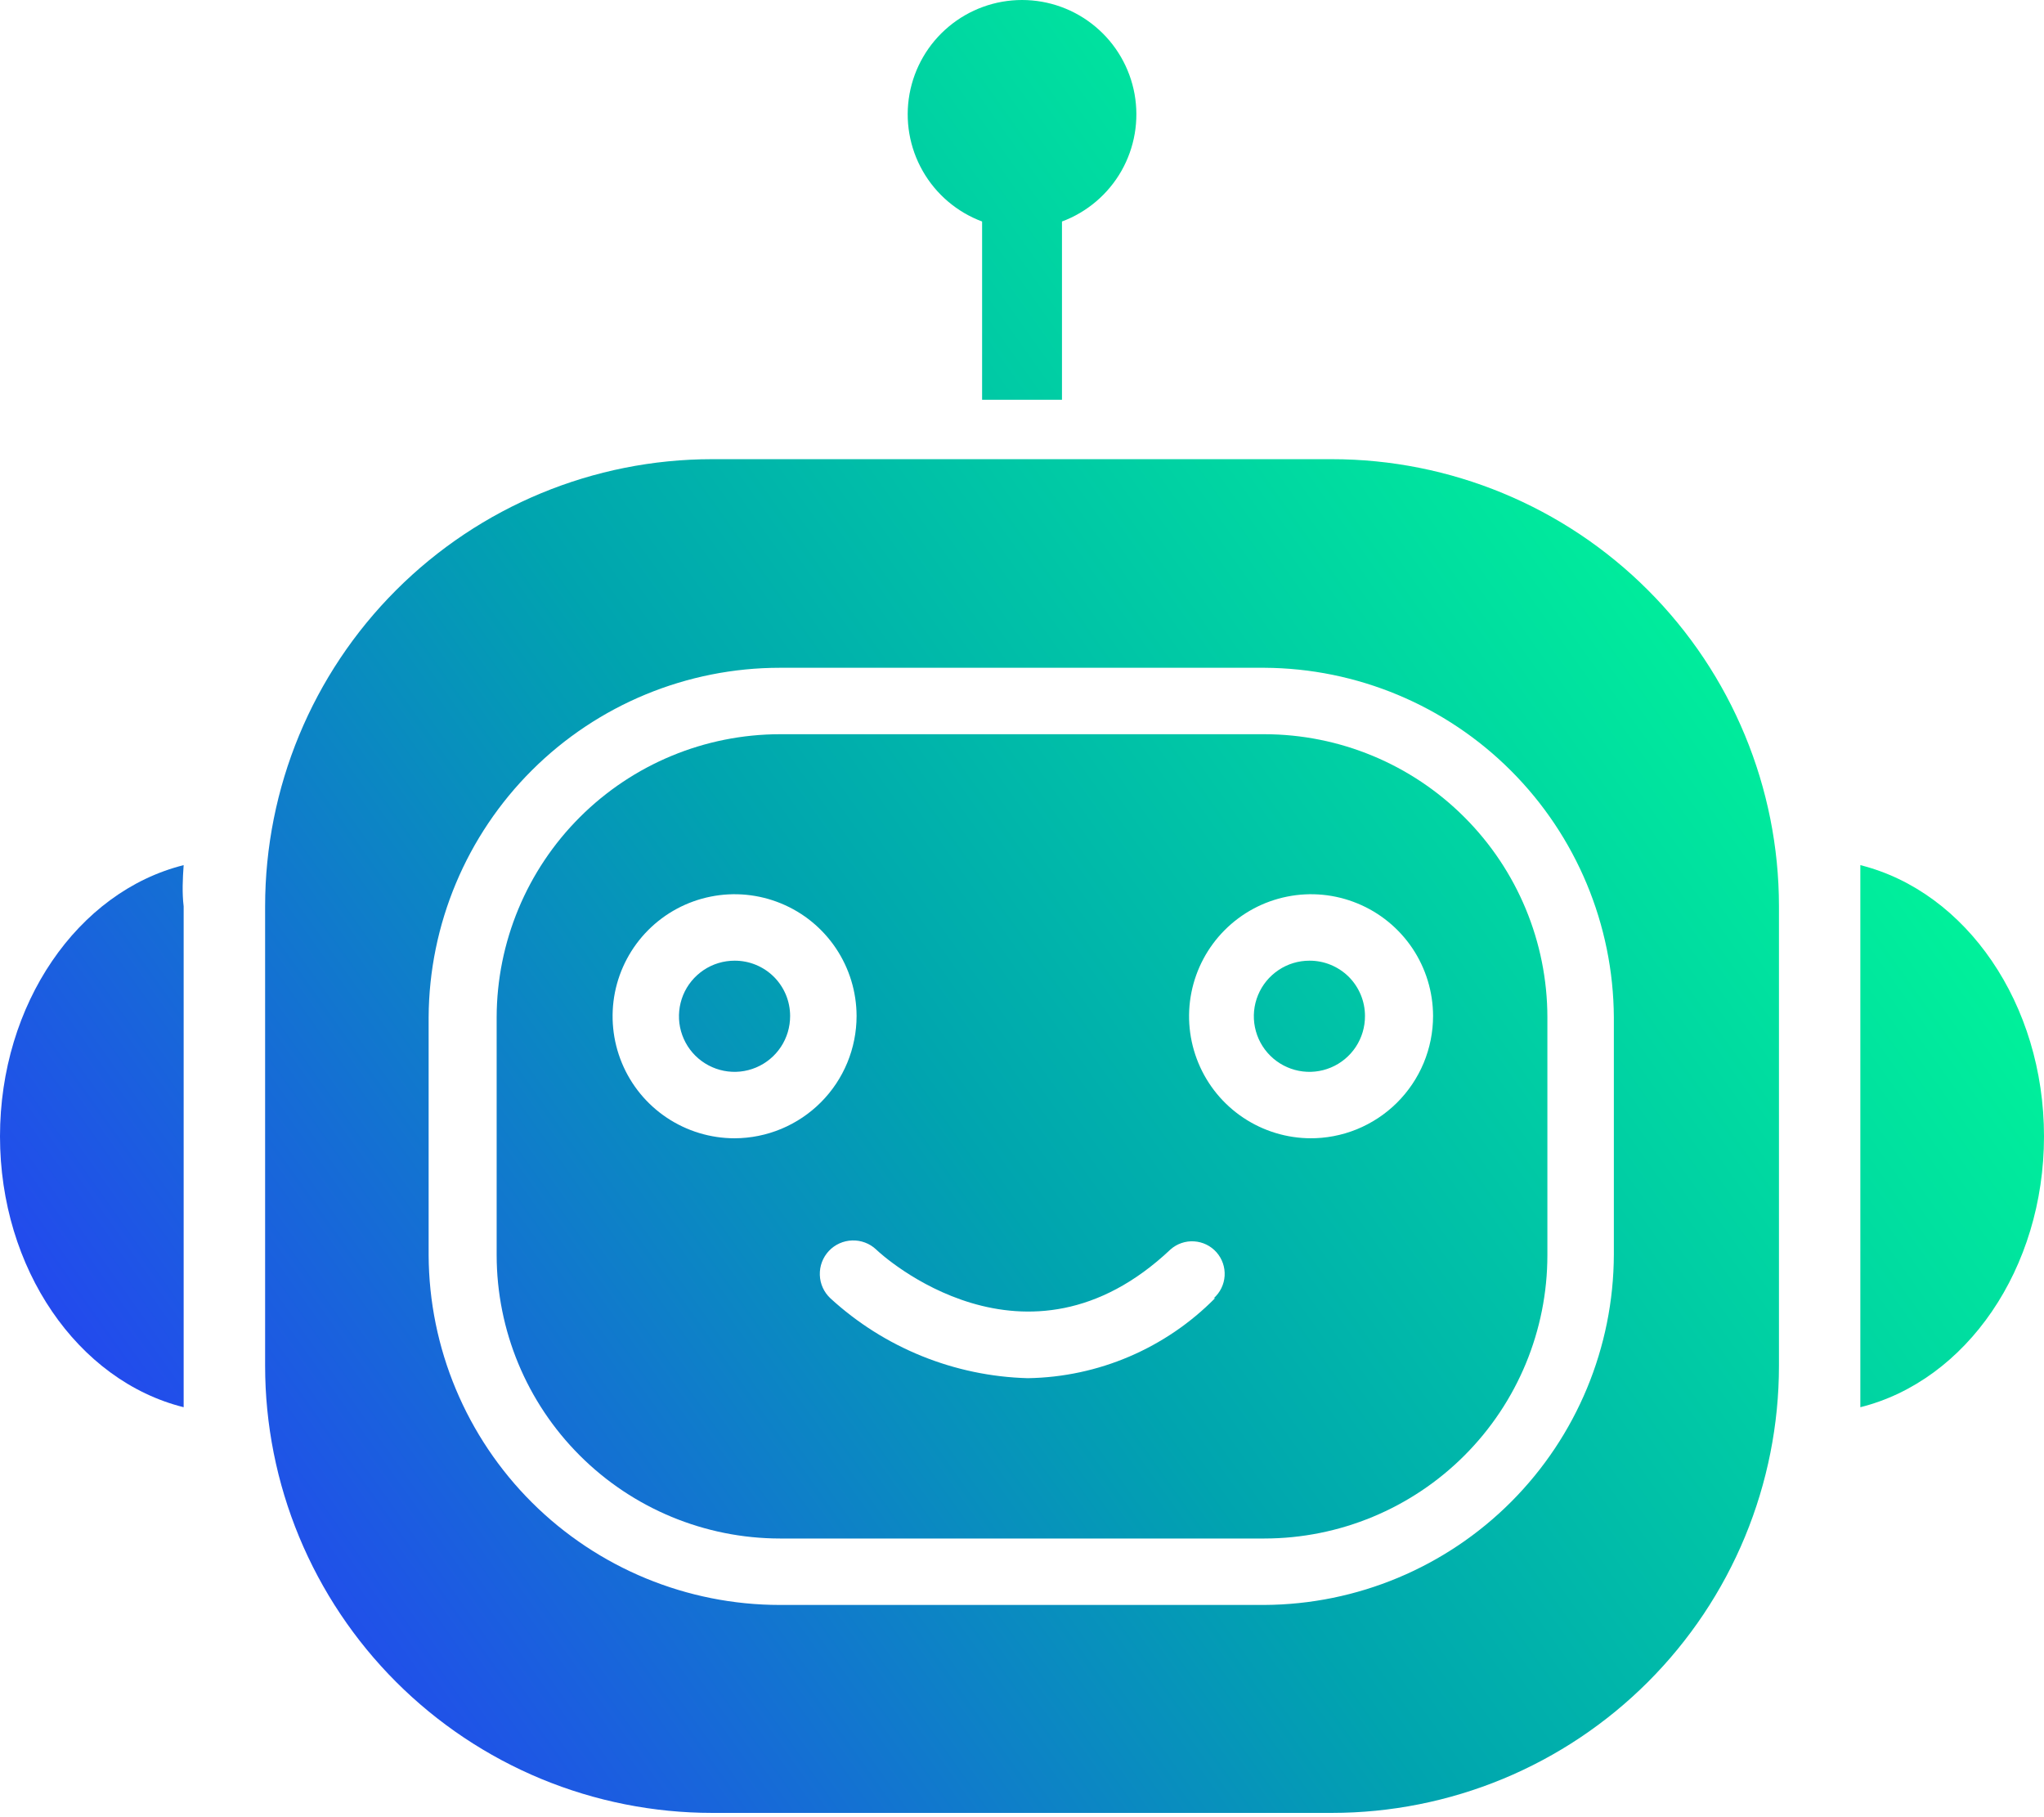 <svg width="54" height="48" viewBox="0 0 54 48" fill="none" xmlns="http://www.w3.org/2000/svg">
<path d="M35.185 12.129H18.816C15.684 12.129 12.679 13.373 10.464 15.589C8.248 17.804 7.004 20.808 7.004 23.941V36.075C7.004 37.626 7.309 39.162 7.903 40.595C8.497 42.028 9.367 43.33 10.464 44.427C11.561 45.524 12.863 46.394 14.296 46.988C15.729 47.581 17.265 47.887 18.816 47.887H35.185C36.736 47.887 38.272 47.581 39.706 46.988C41.139 46.394 42.441 45.524 43.538 44.427C44.635 43.33 45.505 42.028 46.099 40.595C46.692 39.162 46.998 37.626 46.998 36.075V23.941C46.998 20.808 45.753 17.804 43.538 15.589C41.323 13.373 38.318 12.129 35.185 12.129ZM42.636 33.138C42.629 35.587 41.655 37.933 39.926 39.667C38.197 41.401 35.853 42.381 33.405 42.394H20.605C18.151 42.394 15.797 41.422 14.057 39.691C12.318 37.959 11.335 35.609 11.324 33.155V26.869C11.337 24.416 12.321 22.069 14.06 20.339C15.799 18.609 18.152 17.639 20.605 17.639H33.405C35.849 17.652 38.189 18.629 39.917 20.357C41.645 22.085 42.622 24.425 42.636 26.869V33.138Z" fill="url(#paint0_linear_2403_3669)"/>
<path d="M33.405 19.394H20.605C18.622 19.396 16.721 20.184 15.319 21.585C13.916 22.986 13.126 24.886 13.121 26.869V33.155C13.123 35.139 13.912 37.042 15.316 38.445C16.719 39.848 18.621 40.637 20.605 40.639H33.405C35.388 40.637 37.29 39.847 38.691 38.444C40.093 37.041 40.88 35.139 40.88 33.155V26.869C40.878 24.887 40.09 22.987 38.688 21.586C37.287 20.184 35.387 19.396 33.405 19.394ZM19.407 30.067C18.77 30.067 18.147 29.878 17.617 29.524C17.087 29.171 16.674 28.668 16.43 28.079C16.186 27.491 16.122 26.843 16.245 26.218C16.369 25.593 16.675 25.019 17.125 24.568C17.575 24.117 18.148 23.809 18.773 23.684C19.398 23.558 20.046 23.621 20.635 23.864C21.224 24.106 21.728 24.518 22.083 25.047C22.438 25.576 22.628 26.198 22.63 26.835C22.63 27.691 22.291 28.512 21.687 29.117C21.082 29.723 20.263 30.065 19.407 30.067ZM32.105 34.286C30.797 35.614 29.018 36.375 27.153 36.404C25.217 36.352 23.365 35.603 21.938 34.294C21.767 34.134 21.666 33.913 21.659 33.678C21.651 33.444 21.736 33.217 21.896 33.045C22.056 32.874 22.277 32.774 22.512 32.766C22.746 32.758 22.974 32.843 23.145 33.003C23.305 33.164 27.102 36.614 30.924 33.003C31.095 32.852 31.32 32.775 31.547 32.79C31.775 32.804 31.988 32.908 32.139 33.079C32.29 33.25 32.367 33.474 32.353 33.702C32.339 33.93 32.234 34.143 32.063 34.294L32.105 34.286ZM34.637 30.067C34 30.067 33.377 29.878 32.847 29.524C32.317 29.171 31.904 28.668 31.66 28.079C31.416 27.491 31.351 26.843 31.475 26.218C31.599 25.593 31.905 25.019 32.355 24.568C32.805 24.117 33.378 23.809 34.003 23.684C34.627 23.558 35.275 23.621 35.864 23.864C36.453 24.106 36.957 24.518 37.313 25.047C37.668 25.576 37.858 26.198 37.86 26.835C37.86 27.263 37.775 27.686 37.611 28.08C37.446 28.474 37.205 28.832 36.901 29.133C36.598 29.433 36.237 29.67 35.842 29.831C35.446 29.991 35.022 30.072 34.594 30.067H34.637Z" fill="url(#paint1_linear_2403_3669)"/>
<path d="M19.406 25.376C19.115 25.376 18.831 25.462 18.589 25.624C18.348 25.786 18.159 26.015 18.048 26.284C17.938 26.553 17.909 26.849 17.966 27.134C18.024 27.419 18.164 27.68 18.37 27.885C18.577 28.09 18.839 28.229 19.124 28.285C19.41 28.341 19.705 28.311 19.973 28.198C20.241 28.086 20.47 27.896 20.63 27.654C20.791 27.411 20.875 27.126 20.874 26.836C20.874 26.643 20.836 26.453 20.762 26.275C20.688 26.098 20.58 25.936 20.443 25.8C20.307 25.665 20.145 25.558 19.967 25.485C19.789 25.412 19.598 25.375 19.406 25.376Z" fill="url(#paint2_linear_2403_3669)"/>
<path d="M34.593 25.376C34.302 25.376 34.018 25.462 33.777 25.624C33.535 25.786 33.347 26.015 33.236 26.284C33.125 26.553 33.096 26.849 33.154 27.134C33.211 27.419 33.352 27.68 33.558 27.885C33.764 28.09 34.027 28.229 34.312 28.285C34.597 28.341 34.893 28.311 35.161 28.198C35.429 28.086 35.658 27.896 35.818 27.654C35.978 27.411 36.063 27.126 36.061 26.836C36.061 26.643 36.023 26.453 35.949 26.275C35.875 26.098 35.767 25.936 35.631 25.8C35.494 25.665 35.332 25.558 35.154 25.485C34.976 25.412 34.785 25.375 34.593 25.376Z" fill="url(#paint3_linear_2403_3669)"/>
<path d="M49.148 22.852V37.171C51.95 36.471 54 33.509 54 30.016C54 26.523 51.95 23.553 49.148 22.852Z" fill="url(#paint4_linear_2403_3669)"/>
<path d="M4.852 22.852C2.05 23.553 0 26.523 0 30.016C0 33.509 2.05 36.471 4.852 37.171C4.852 36.808 4.852 36.445 4.852 36.074V23.941C4.809 23.587 4.826 23.215 4.852 22.852Z" fill="url(#paint5_linear_2403_3669)"/>
<path d="M25.946 5.851V10.559H28.056V5.851C28.719 5.604 29.275 5.131 29.626 4.516C29.976 3.901 30.099 3.182 29.974 2.485C29.848 1.788 29.482 1.157 28.938 0.703C28.395 0.249 27.709 0 27.001 0C26.293 0 25.607 0.249 25.064 0.703C24.52 1.157 24.154 1.788 24.028 2.485C23.903 3.182 24.026 3.901 24.377 4.516C24.727 5.131 25.283 5.604 25.946 5.851Z" fill="url(#paint6_linear_2403_3669)"/>
<defs>
<linearGradient id="paint0_linear_2403_3669" x1="-0.512" y1="42.186" x2="46.378" y2="8.821" gradientUnits="userSpaceOnUse">
<stop stop-color="#2C32FE"/>
<stop offset="0.49" stop-color="#00A4AF"/>
<stop offset="1" stop-color="#00FF97"/>
</linearGradient>
<linearGradient id="paint1_linear_2403_3669" x1="-0.512" y1="42.186" x2="46.378" y2="8.821" gradientUnits="userSpaceOnUse">
<stop stop-color="#2C32FE"/>
<stop offset="0.49" stop-color="#00A4AF"/>
<stop offset="1" stop-color="#00FF97"/>
</linearGradient>
<linearGradient id="paint2_linear_2403_3669" x1="-0.512" y1="42.186" x2="46.378" y2="8.821" gradientUnits="userSpaceOnUse">
<stop stop-color="#2C32FE"/>
<stop offset="0.49" stop-color="#00A4AF"/>
<stop offset="1" stop-color="#00FF97"/>
</linearGradient>
<linearGradient id="paint3_linear_2403_3669" x1="-0.512" y1="42.186" x2="46.378" y2="8.821" gradientUnits="userSpaceOnUse">
<stop stop-color="#2C32FE"/>
<stop offset="0.49" stop-color="#00A4AF"/>
<stop offset="1" stop-color="#00FF97"/>
</linearGradient>
<linearGradient id="paint4_linear_2403_3669" x1="-0.512" y1="42.186" x2="46.378" y2="8.821" gradientUnits="userSpaceOnUse">
<stop stop-color="#2C32FE"/>
<stop offset="0.49" stop-color="#00A4AF"/>
<stop offset="1" stop-color="#00FF97"/>
</linearGradient>
<linearGradient id="paint5_linear_2403_3669" x1="-0.512" y1="42.186" x2="46.378" y2="8.821" gradientUnits="userSpaceOnUse">
<stop stop-color="#2C32FE"/>
<stop offset="0.49" stop-color="#00A4AF"/>
<stop offset="1" stop-color="#00FF97"/>
</linearGradient>
<linearGradient id="paint6_linear_2403_3669" x1="-0.512" y1="42.186" x2="46.378" y2="8.821" gradientUnits="userSpaceOnUse">
<stop stop-color="#2C32FE"/>
<stop offset="0.49" stop-color="#00A4AF"/>
<stop offset="1" stop-color="#00FF97"/>
</linearGradient>
</defs>
</svg>
